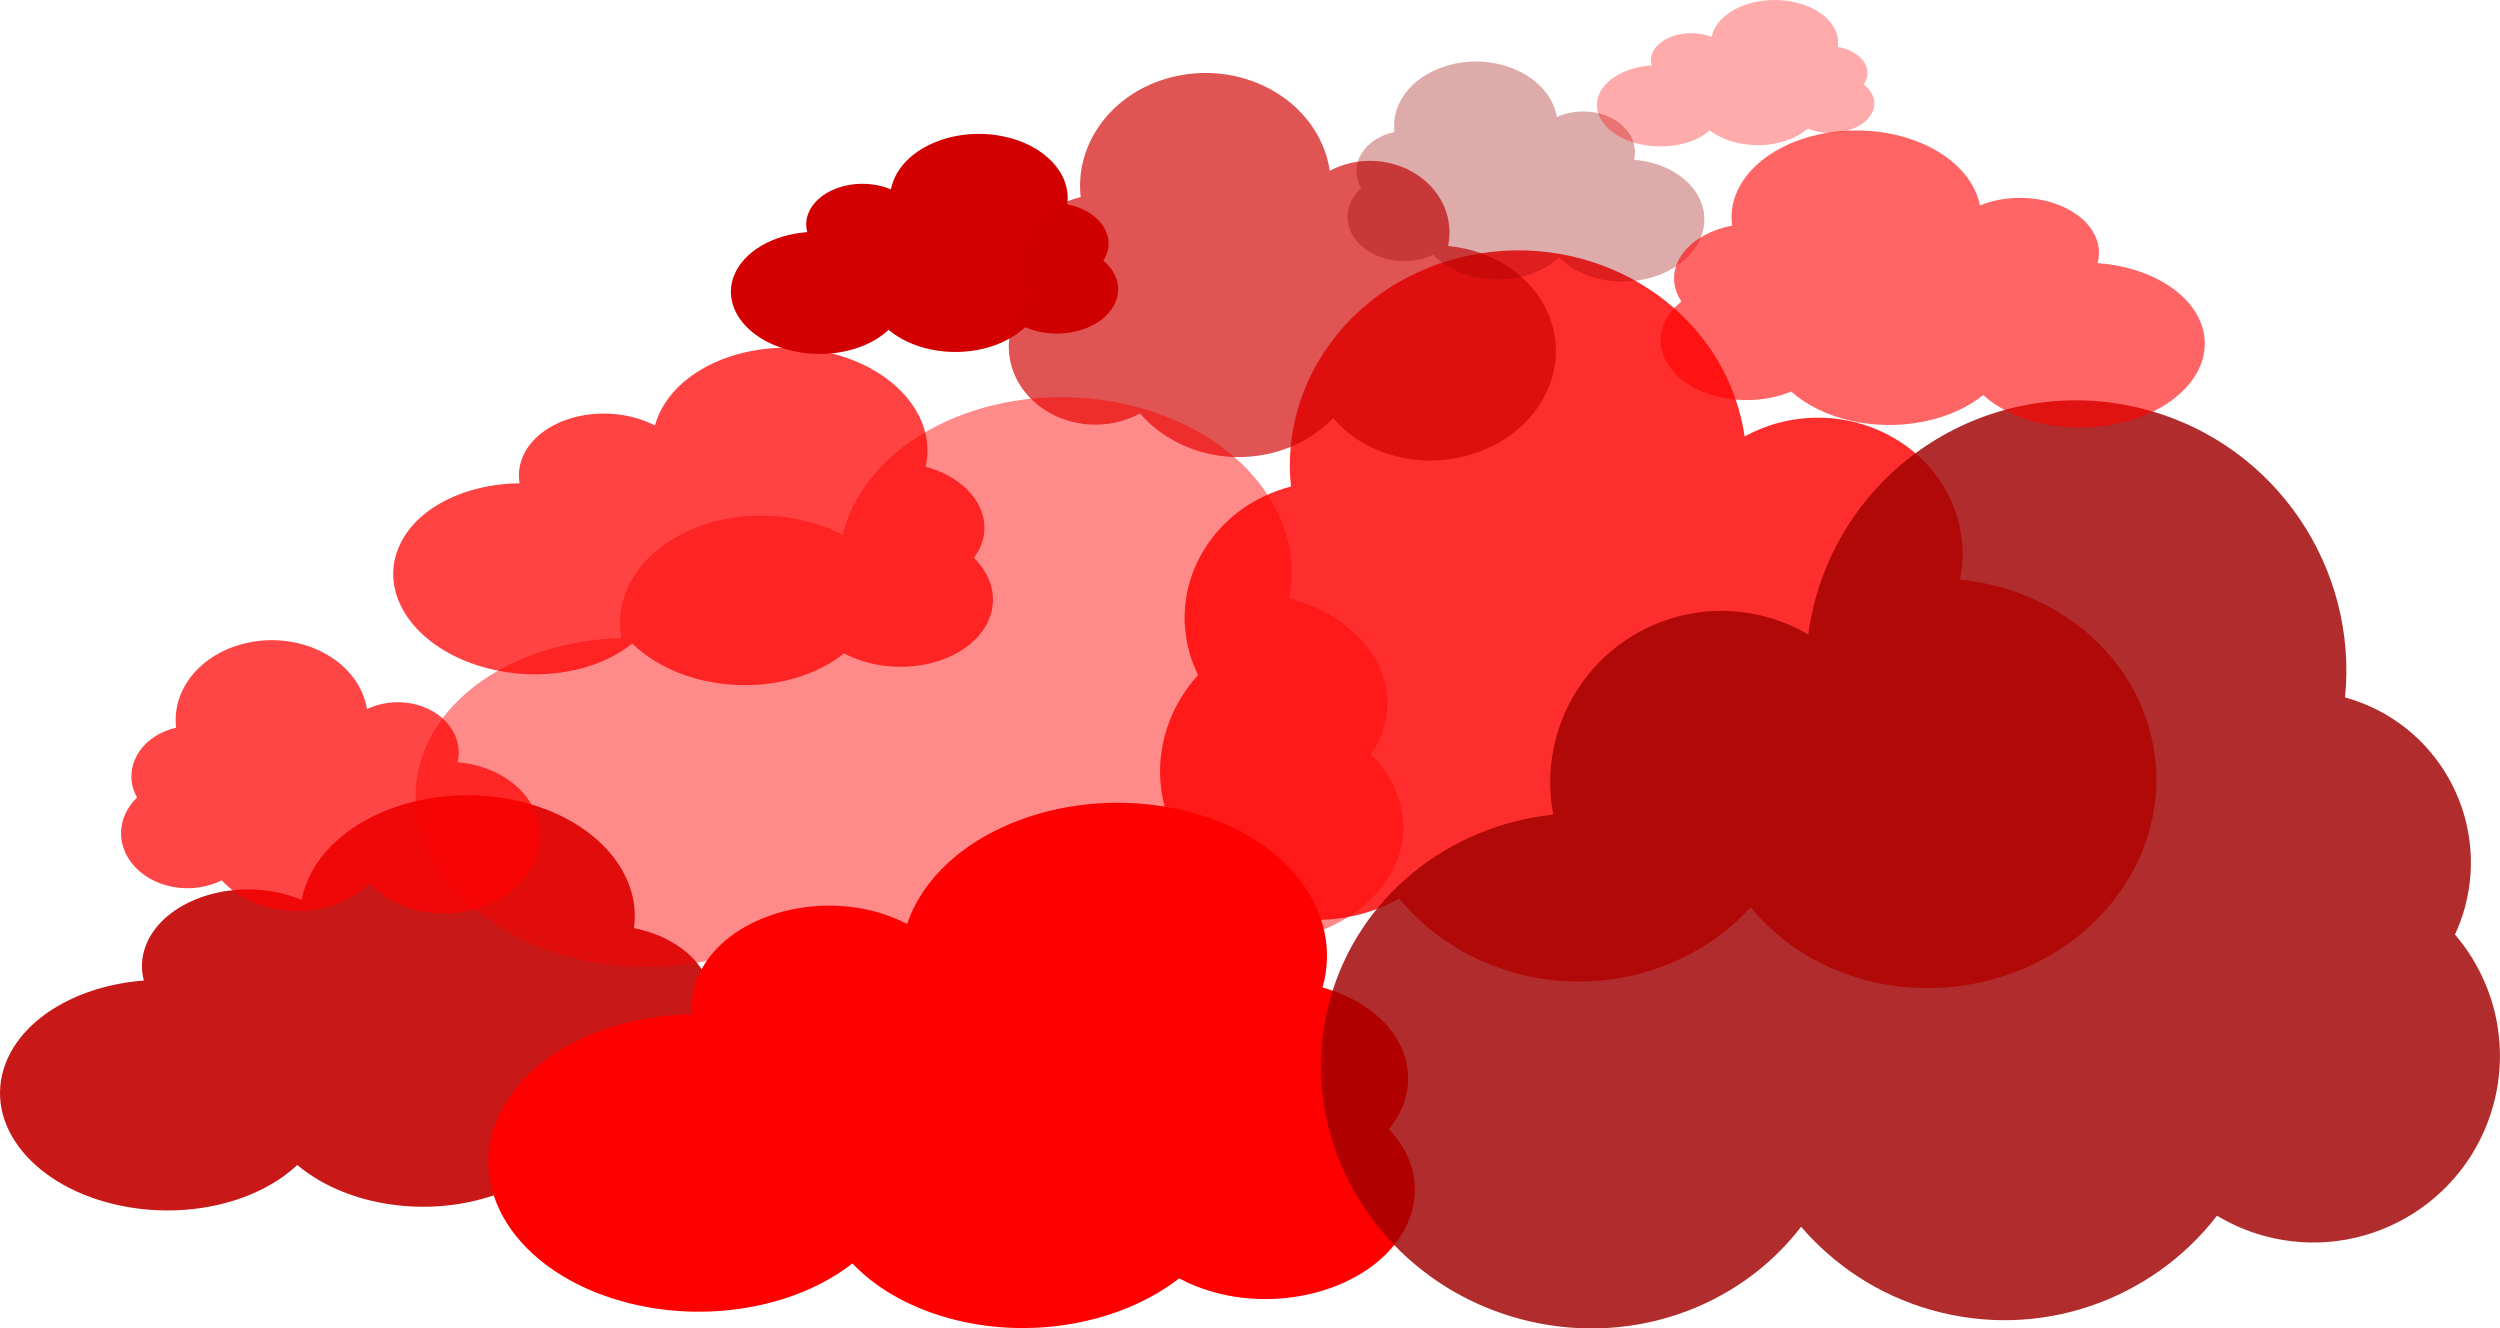 <?xml version="1.0" encoding="UTF-8"?>
<svg version="1.1" viewBox="0 0 1437.4 763.82" xmlns="http://www.w3.org/2000/svg">
<g transform="translate(-60.466 -186.23)">
<path d="m898.52 334.64c69.915-18.136 142.19 20.464 161.47 86.234 1.59 5.423 2.769 10.878 3.555 16.302 6.134-3.381 12.826-6.102 20.005-7.964 44.312-11.494 90.14 12.98 102.36 54.665 3.524 12.023 3.843 24.153 1.484 35.621 50.56 4.999 94.636 37.28 108.55 84.734 18.328 62.528-22.651 127.7-91.545 145.57-52.906 13.724-106.9-4.434-137.4-41.92-16.061 17.597-37.562 31.136-63.044 37.977-52.849 14.188-107.37-4.452-139.02-43.023-6.932 3.929-14.523 7.05-22.708 9.173-48.251 12.516-98.18-14.149-111.49-59.539-8.315-28.369-0.34-57.351 18.57-78.148-1.881-3.837-3.493-7.867-4.726-12.073-12.219-41.685 13.798-84.795 58.11-96.29 0.013-3e-3 0.022-5e-3 0.033-9e-3 -6.293-58.816 33.18-115.07 95.797-131.31z" fill="#f00" opacity=".817"/>
<path d="m354.8 645.97c-51.216-10.207-104.16 11.518-118.29 48.533-1.165 3.052-2.028 6.122-2.605 9.175-4.493-1.903-9.395-3.434-14.654-4.482-32.461-6.469-66.032 7.305-74.983 30.766-2.582 6.767-2.815 13.594-1.087 20.048-37.038 2.813-69.326 20.981-79.516 47.689-13.426 35.191 16.593 71.871 67.061 81.929 38.756 7.724 78.309-2.496 100.65-23.593 11.765 9.904 27.516 17.524 46.183 21.374 38.714 7.985 78.65-2.506 101.84-24.214 5.078 2.211 10.639 3.968 16.635 5.163 35.346 7.044 71.922-7.963 81.669-33.509 6.091-15.966 0.249-32.277-13.603-43.983 1.378-2.159 2.559-4.428 3.462-6.795 8.951-23.461-10.108-47.724-42.569-54.193h-0.024c4.61-33.102-24.306-64.761-70.176-73.903z" fill="#c20000" opacity=".905"/>
<path d="m540.39 389.87c-41.301-11.189-86.319 3.832-100.57 33.558-1.175 2.451-2.105 4.933-2.797 7.417-3.551-1.812-7.464-3.339-11.705-4.488-26.177-7.092-54.72 2.433-63.754 21.273-2.606 5.434-3.288 11.045-2.334 16.456-30.601 0.306-58.408 13.52-68.691 34.968-13.55 28.26 8.45 60.106 49.148 71.132 31.253 8.467 64.45 2.196 84.307-13.97 8.944 8.797 21.323 15.93 36.367 20.115 31.2 8.68 64.732 2.206 85.325-14.417 4.009 2.097 8.447 3.846 13.281 5.156 28.504 7.722 59.602-2.655 69.439-23.17 6.148-12.822 2.526-26.576-8.002-36.97 1.286-1.704 2.419-3.508 3.33-5.41 9.034-18.84-4.864-39.862-31.041-46.954-0.011-3e-3 -0.012-3e-3 -0.019-7e-3 6.164-27.019-15.292-54.668-52.282-64.69z" fill="#f00" opacity=".737"/>
<path d="m202.05 555.96c29.417-6.72 59.828 7.583 67.939 31.952 0.669 2.009 1.165 4.031 1.496 6.04 2.581-1.253 5.396-2.261 8.417-2.951 18.645-4.259 37.926 4.809 43.068 20.255 1.483 4.455 1.617 8.95 0.624 13.199 21.273 1.852 39.819 13.813 45.671 31.397 7.712 23.168-9.53 47.317-38.518 53.938-22.26 5.085-44.978-1.643-57.812-15.533-6.758 6.52-15.804 11.537-26.526 14.072-22.236 5.257-45.174-1.65-58.493-15.941-2.917 1.456-6.111 2.612-9.555 3.399-20.302 4.638-41.31-5.243-46.908-22.061-3.499-10.512-0.143-21.25 7.813-28.956-0.792-1.422-1.47-2.915-1.988-4.473-5.141-15.446 5.806-31.419 24.45-35.678 7e-3 -1e-3 9e-3 -1e-3 0.014-3e-3 -2.648-21.793 13.961-42.636 40.307-48.654z" fill="#f00" opacity=".725"/>
<path d="m636.87 264.54c-27.175-5.41-55.268 6.104-62.761 25.723-0.618 1.618-1.076 3.245-1.382 4.863-2.384-1.009-4.985-1.82-7.776-2.376-17.223-3.429-35.036 3.872-39.785 16.306-1.37 3.587-1.494 7.205-0.577 10.626-19.652 1.491-36.784 11.12-42.19 25.276-7.124 18.652 8.804 38.092 35.582 43.423 20.564 4.094 41.55-1.323 53.406-12.505 6.242 5.249 14.6 9.288 24.504 11.328 20.541 4.232 41.731-1.328 54.035-12.834 2.695 1.172 5.645 2.103 8.826 2.736 18.754 3.733 38.161-4.221 43.332-17.76 3.232-8.462 0.132-17.107-7.218-23.311 0.731-1.144 1.358-2.347 1.837-3.601 4.749-12.434-5.363-25.294-22.587-28.723-4e-3 -7.2e-4 -9e-3 -1e-3 -0.013-3e-3 2.446-17.545-12.897-34.324-37.235-39.169z" fill="#d20000"/>
<path d="m734.42 230.53c38.394-9.527 78.085 10.75 88.672 45.3 0.873 2.849 1.52 5.714 1.952 8.564 3.368-1.776 7.043-3.205 10.986-4.184 24.334-6.038 49.5 6.819 56.21 28.717 1.935 6.316 2.111 12.688 0.815 18.712 27.765 2.626 51.97 19.584 59.609 44.512 10.065 32.847-12.439 67.083-50.272 76.471-29.053 7.209-58.704-2.329-75.455-22.022-8.82 9.244-20.627 16.356-34.621 19.95-29.022 7.453-58.96-2.339-76.343-22.601-3.807 2.064-7.976 3.703-12.47 4.819-26.497 6.575-53.916-7.433-61.223-31.277-4.566-14.903-0.187-30.127 10.198-41.053-1.033-2.015-1.918-4.133-2.595-6.342-6.71-21.898 7.577-44.544 31.912-50.583 0.013-1e-3 0.013-3e-3 0.018-5e-3 -3.456-30.897 18.221-60.447 52.607-68.979z" fill="#d20000" opacity=".668"/>
<path d="m896.54 222.95c25.038-5.41 50.921 6.104 57.825 25.723 0.569 1.618 0.991 3.245 1.273 4.863 2.197-1.009 4.593-1.82 7.164-2.376 15.869-3.429 32.28 3.872 36.656 16.306 1.262 3.587 1.376 7.205 0.531 10.626 18.106 1.491 33.891 11.12 38.872 25.276 6.564 18.652-8.112 38.092-32.784 43.423-18.947 4.094-38.282-1.323-49.206-12.505-5.752 5.249-13.452 9.288-22.577 11.328-18.926 4.232-38.449-1.328-49.785-12.834-2.483 1.172-5.201 2.103-8.132 2.736-17.28 3.733-35.16-4.221-39.925-17.76-2.978-8.462-0.122-17.107 6.65-23.311-0.674-1.144-1.251-2.347-1.692-3.601-4.376-12.434 4.941-25.294 20.81-28.723 0.013-7.3e-4 0.013-1e-3 0.013-3e-3 -2.254-17.545 11.882-34.324 34.307-39.169z" fill="#9a0000" opacity=".332"/>
<path d="m745.75 653.47c-62.928-17.314-133.97 6.176-158.72 52.478-2.041 3.818-3.704 7.683-5 11.551-5.334-2.811-11.254-5.179-17.716-6.957-39.884-10.974-84.931 3.92-100.62 33.266-4.524 8.464-6.087 17.2-5.098 25.619-47.4 0.552-91.64 21.186-109.49 54.594-23.526 44.019 7.659 93.532 69.668 110.59 47.619 13.102 99.577 3.26 131.78-21.95 13.052 13.671 31.573 24.742 54.485 31.219 47.517 13.433 100.01 3.276 133.39-22.649 6.017 3.254 12.729 5.966 20.096 7.992 43.429 11.949 92.509-4.278 109.59-36.233 10.674-19.972 6.308-41.37-9.052-57.523 2.145-2.655 4.061-5.466 5.643-8.428 15.684-29.346-3.933-62.032-43.818-73.006-0.015 0-0.02 0-0.029-0.013 11.981-42.068-18.741-85.052-75.101-100.56z" fill="#f00"/>
<path d="m1295.4 422.04c-82.737-22.814-168.27 25.744-191.08 108.48-1.881 6.822-3.276 13.684-4.208 20.508-7.259-4.254-15.178-7.676-23.674-10.019-52.439-14.46-106.67 16.329-121.13 68.768-4.171 15.125-4.548 30.384-1.756 44.81-59.832 6.288-111.99 46.897-128.45 106.59-21.689 78.658 26.805 160.64 108.33 183.12 62.609 17.264 126.5-5.578 162.6-52.735 19.006 22.137 44.451 39.169 74.606 47.774 62.541 17.847 127.06-5.601 164.52-54.123 8.204 4.942 17.187 8.868 26.873 11.539 57.1 15.745 116.19-17.799 131.93-74.899 9.841-35.688 0.403-72.146-21.975-98.309 2.226-4.827 4.134-9.896 5.593-15.188 14.46-52.439-16.329-106.67-68.768-121.13-0.013-4e-3 -0.026-7e-3 -0.039-0.012 7.448-73.99-39.265-144.75-113.37-165.19z" fill="#a10000" opacity=".821"/>
<path d="m713.99 420.21c-68.256-18.152-141.97 8.972-164.68 60.597-1.873 4.257-3.34 8.56-4.418 12.86-5.89-3.025-12.369-5.55-19.378-7.414-43.261-11.505-90 5.693-104.39 38.414-4.152 9.438-5.134 19.127-3.428 28.427-50.356 1.367-95.79 24.904-112.18 62.153-21.591 49.08 15.418 103.36 82.678 121.25 51.651 13.736 106.13 2.017 138.4-26.391 14.942 14.917 35.495 26.871 60.36 33.672 51.569 14.104 106.59 2.027 140.07-27.189 6.651 3.505 13.999 6.397 21.989 8.522 47.106 12.528 98.029-6.21 113.7-41.839 9.796-22.268 3.489-45.874-14.099-63.501 2.074-2.972 3.892-6.113 5.345-9.415 14.394-32.72-9.007-68.572-52.268-80.076-0.013 0-0.022 0-0.033-0.013 9.466-46.737-26.542-93.805-87.674-110.06z" fill="#f00" opacity=".458"/>
<path d="m1108.7 263.03c38.183-7.305 77.656 8.243 88.184 34.735 0.868 2.184 1.512 4.382 1.942 6.567 3.35-1.362 7.005-2.458 10.925-3.208 24.2-4.63 49.228 5.228 55.901 22.019 1.925 4.843 2.099 9.729 0.811 14.348 27.612 2.014 51.684 15.016 59.281 34.131 10.01 25.186-12.37 51.438-49.996 58.636-28.894 5.528-58.381-1.786-75.04-16.886-8.771 7.088-20.514 12.542-34.43 15.297-28.862 5.715-58.636-1.794-75.923-17.33-3.786 1.582-7.932 2.84-12.402 3.695-26.351 5.042-53.62-5.699-60.886-23.983-4.541-11.427-0.186-23.101 10.142-31.479-1.028-1.545-1.908-3.169-2.581-4.863-6.673-16.791 7.536-34.156 31.736-38.786 0.013-8.9e-4 0.013-1e-3 0.018-4e-3 -3.437-23.691 18.121-46.35 52.318-52.892z" fill="#f00" opacity=".603"/>
<path d="m1090.5 187.12c-19.469-3.6-39.596 4.062-44.964 17.118-0.443 1.077-0.771 2.159-0.99 3.236-1.708-0.671-3.571-1.211-5.571-1.581-12.34-2.282-25.101 2.577-28.504 10.851-0.982 2.387-1.07 4.794-0.413 7.071-14.079 0.992-26.353 7.4-30.227 16.82-5.104 12.412 6.308 25.348 25.492 28.896 14.733 2.724 29.768-0.88 38.262-8.321 4.472 3.493 10.46 6.181 17.556 7.538 14.717 2.816 29.898-0.884 38.713-8.54 1.93 0.78 4.044 1.399 6.323 1.821 13.436 2.484 27.34-2.809 31.045-11.819 2.316-5.631 0.095-11.384-5.171-15.512 0.524-0.762 0.973-1.562 1.316-2.397 3.402-8.274-3.842-16.832-16.182-19.114-0.01-6.7e-4 -0.01-1e-3 -0.01-2e-3 1.753-11.675-9.239-22.841-26.676-26.065z" fill="#f00" opacity=".332"/>
</g>
</svg>
